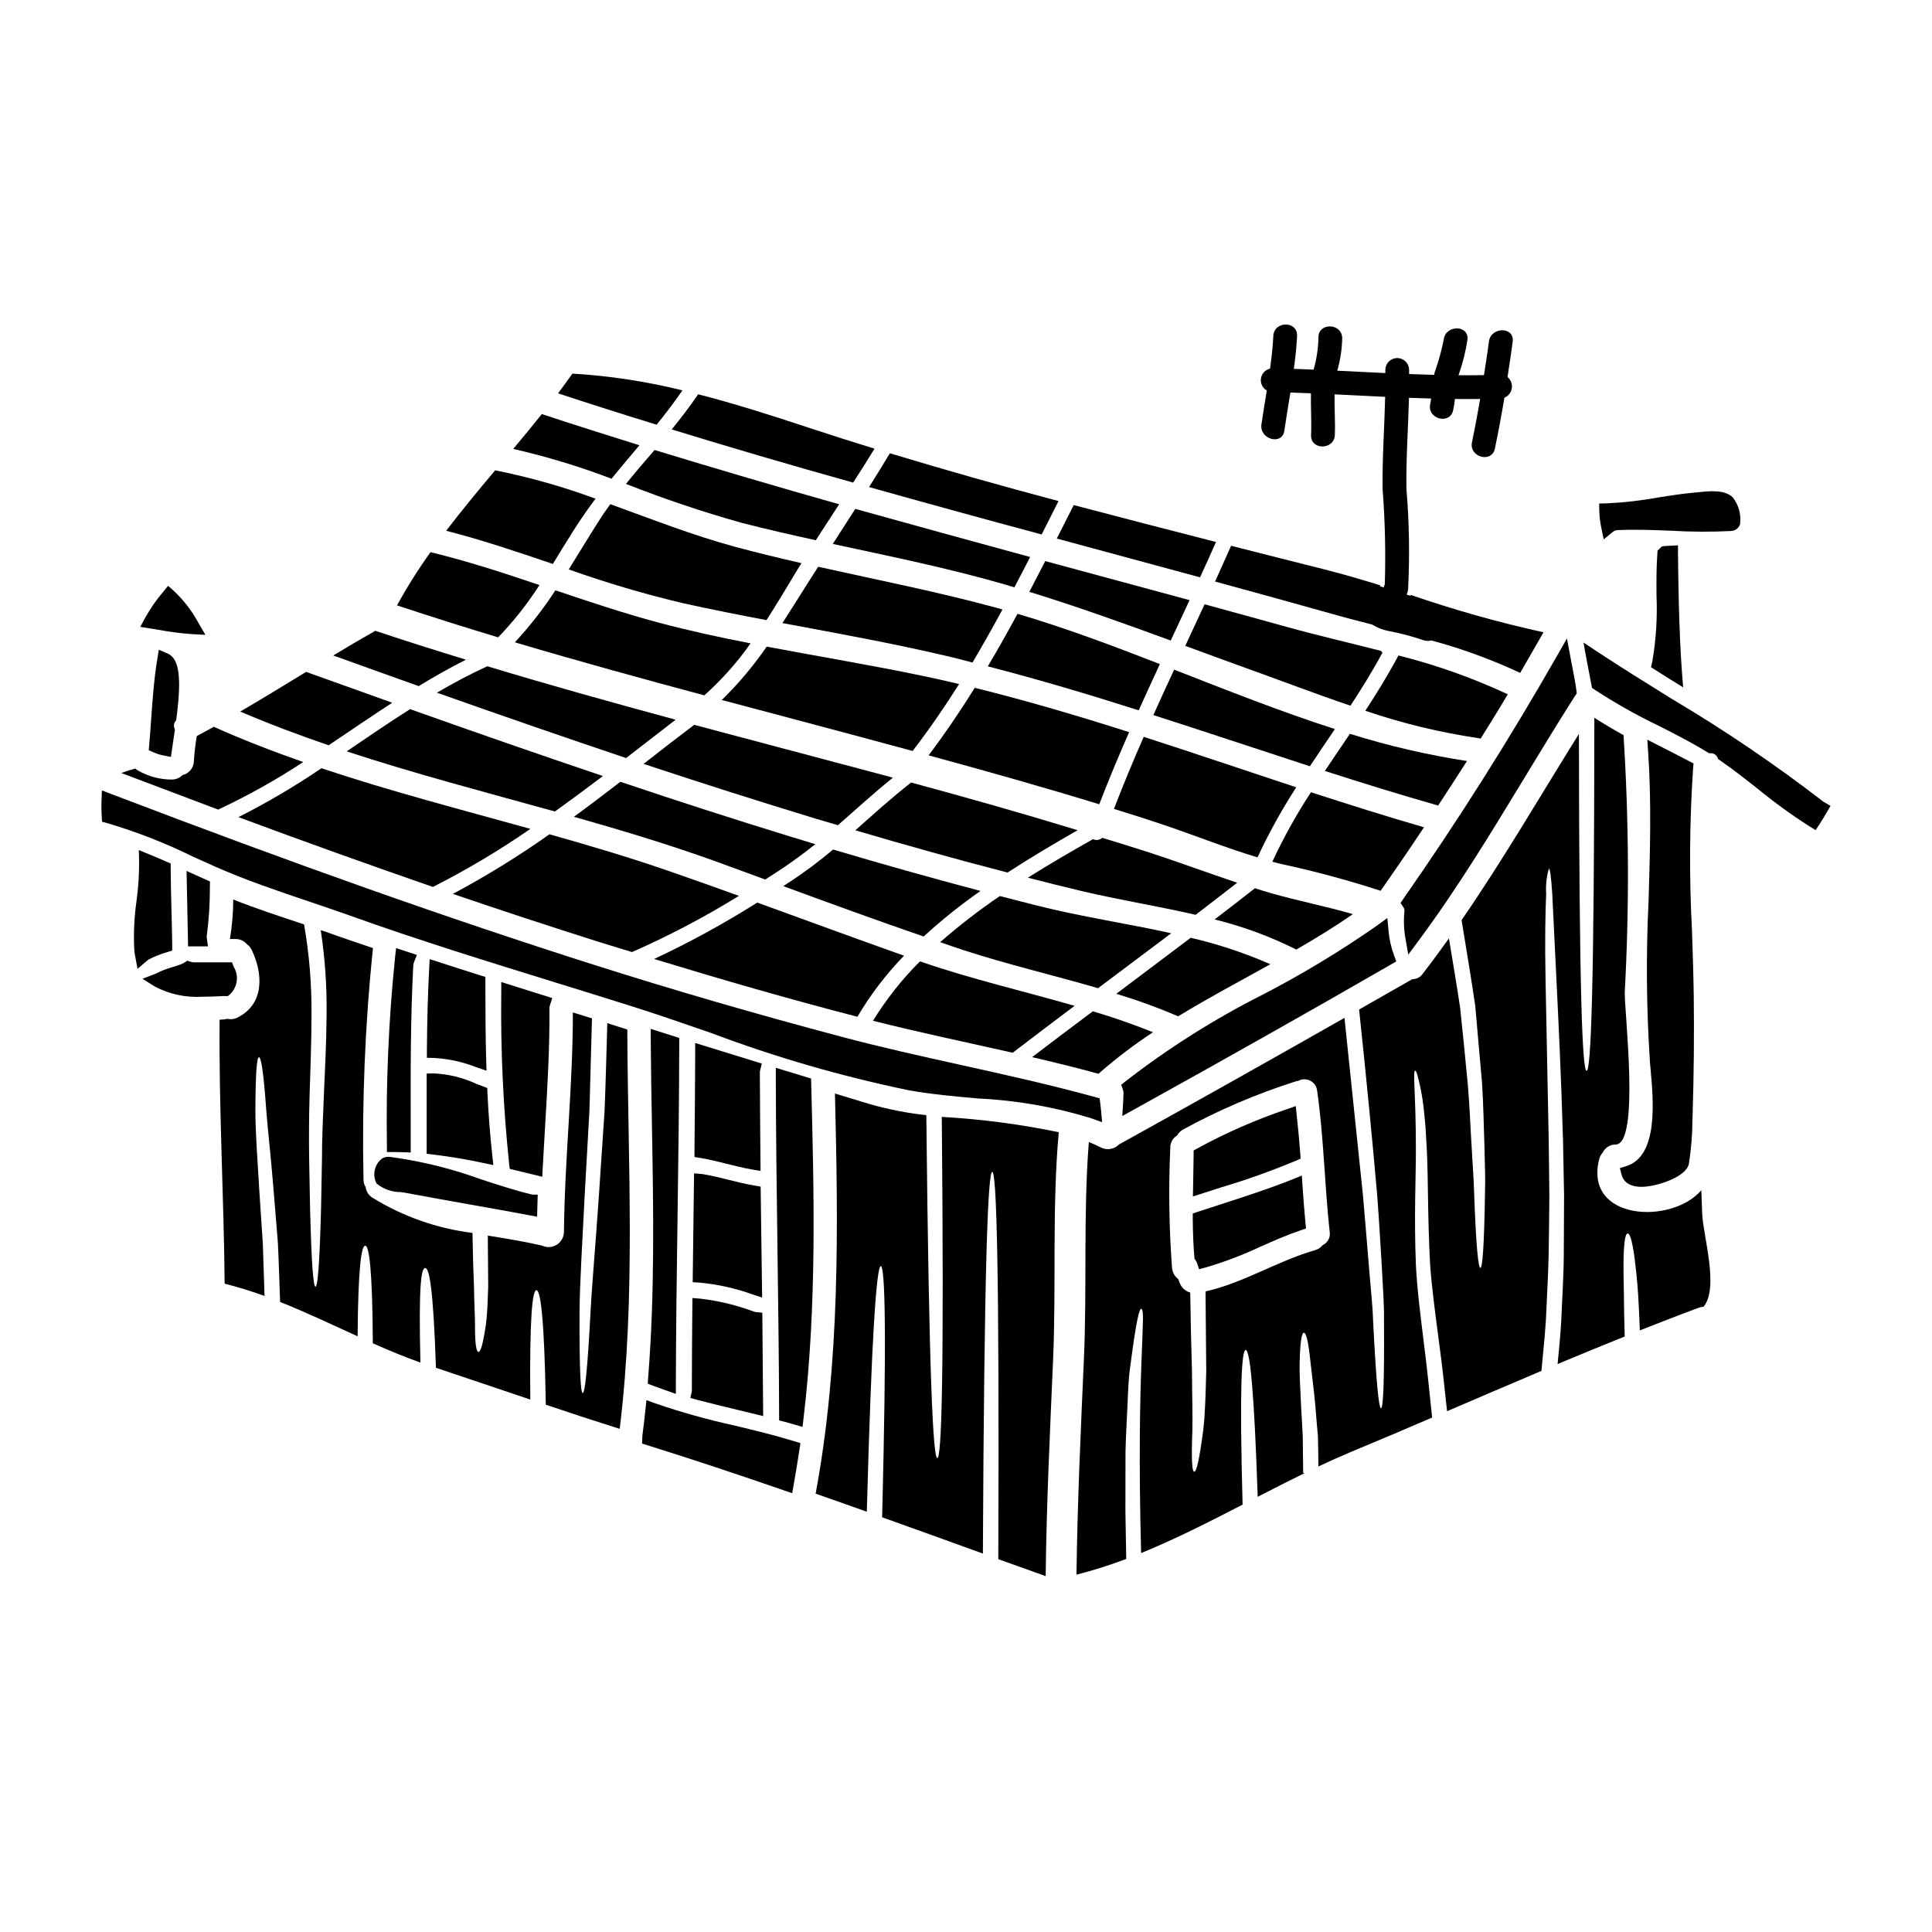 <?xml version="1.0" encoding="UTF-8"?>
<!-- Uploaded to: ICON Repo, www.svgrepo.com, Generator: ICON Repo Mixer Tools -->
<svg fill="#000000" width="800px" height="800px" version="1.1" viewBox="144 144 512 512" xmlns="http://www.w3.org/2000/svg">
 <g>
  <path d="m280.45 314.22c16.672 4.957 33.426 9.562 50.203 14.055 4.598-4.113 8.711-8.734 12.258-13.777-8.145-1.574-16.262-3.348-24.297-5.477-9.262-2.481-18.363-5.531-27.43-8.582v0.004c-3.176 4.891-6.769 9.5-10.734 13.777z"/>
  <path d="m302.54 282.31c-2.668 4.168-5.203 8.414-7.816 12.594 9.98 3.551 20.145 6.551 30.453 8.992 7.297 1.605 14.598 3.051 21.949 4.441 2.863-4.441 5.586-9.016 8.266-13.484 0.328-0.543 0.68-1.059 1.008-1.605-5.828-1.336-11.688-2.754-17.461-4.301-11.277-3.051-22.199-7.356-33.203-11.332-1.098 1.488-2.172 3.043-3.195 4.695z"/>
  <path d="m235.87 343.12c18.168 5.969 36.742 10.816 55.184 15.938 4.277-3.078 8.516-6.211 12.723-9.398-17.105-5.773-34.137-11.684-51.098-17.73-5.676 3.59-11.227 7.402-16.809 11.191z"/>
  <path d="m259.8 327.57c16.668 5.91 33.375 11.684 50.117 17.32 4.359-3.379 8.746-6.781 13.129-10.16-16.695-4.523-33.371-9.156-49.902-14.168-4.574 2.094-9.012 4.461-13.344 7.008z"/>
  <path d="m416.78 300.84c12.637 3.894 25.059 8.359 37.48 12.91 1.66-3.566 3.324-7.133 4.988-10.707-12.75-3.461-25.5-6.91-38.246-10.348-1.387 2.723-2.805 5.418-4.223 8.145z"/>
  <path d="m447.1 339.27c-2.777 6.297-5.41 12.664-7.898 19.098 3.785 1.18 7.602 2.363 11.359 3.621 8.879 2.918 17.711 6.512 26.695 9.234h-0.004c2.984-6.426 6.418-12.633 10.27-18.578-13.484-4.441-26.906-9.012-40.422-13.375z"/>
  <path d="m364.7 288.15c15.254 3.293 30.535 6.398 45.488 10.707 0.875 0.242 1.742 0.543 2.641 0.789 1.391-2.668 2.805-5.336 4.168-8.035-15.445-4.199-30.887-8.449-46.332-12.75-1.988 3.106-3.977 6.184-5.965 9.289z"/>
  <path d="m309.89 272.24c10.078 3.977 20.352 7.43 30.781 10.352 6.484 1.66 12.988 3.148 19.531 4.578 2.043-3.188 4.113-6.348 6.184-9.531-16.371-4.633-32.68-9.426-48.922-14.383-2.559 2.969-5.121 5.934-7.574 8.984z"/>
  <path d="m449.55 417.56c-5.176-2.098-10.512-3.938-15.934-5.559-5.394 4.031-10.762 8.078-16.098 12.148 5.902 1.391 11.766 2.805 17.594 4.414v-0.004c4.547-4 9.371-7.676 14.438-11z"/>
  <path d="m484.91 310.11c-7.219-2.016-14.465-3.981-21.684-5.969-1.715 3.676-3.406 7.356-5.117 11.02 5.531 2.043 11.07 4.07 16.613 6.074 8.801 3.148 17.898 6.648 27.16 9.781 2.996-4.578 5.902-9.234 8.496-14.082-0.16-0.137-0.328-0.301-0.492-0.465-8.473-2.168-16.973-4.129-24.977-6.359z"/>
  <path d="m491.42 353.95c-3.852 5.883-7.273 12.039-10.234 18.414 0.652 0.16 1.277 0.355 1.934 0.516 9.039 1.926 17.973 4.328 26.762 7.191 3.898-5.582 7.738-11.168 11.496-16.836-10.051-2.898-20.02-6.059-29.957-9.285z"/>
  <path d="m536.39 339.74c2.426-3.898 4.848-7.789 7.191-11.742-9.312-4.344-19.016-7.789-28.984-10.293-2.668 5.039-5.668 9.887-8.773 14.652v0.004c9.773 3.332 19.832 5.766 30.051 7.269 0.172 0.02 0.348 0.055 0.516 0.109z"/>
  <path d="m502.53 386.26c-7.109-2.07-14.383-3.488-21.602-5.531-1.445-0.395-2.887-0.898-4.356-1.336-3.543 2.777-7.102 5.535-10.68 8.266v0.004c7.492 1.844 14.754 4.523 21.648 7.981 5.129-2.957 10.141-6.031 14.988-9.383z"/>
  <path d="m311.48 396.31c9.781-4.301 19.25-9.281 28.34-14.898-5.902-2.125-11.809-4.246-17.758-6.297-10.68-3.731-21.547-6.945-32.441-10.023v-0.004c-8.195 5.797-16.75 11.074-25.609 15.801 12.914 4.41 25.863 8.668 38.844 12.773 2.879 0.879 5.738 1.75 8.625 2.648z"/>
  <path d="m383.58 397.27c-12.988-4.606-25.93-9.371-38.895-14.082-8.793 5.551-17.926 10.547-27.34 14.953 17.867 5.449 35.789 10.629 53.875 15.312 3.465-5.863 7.613-11.297 12.359-16.184z"/>
  <path d="m428.77 410.56c-13.594-3.938-27.551-7.137-40.668-11.688h0.004c-0.098-0.043-0.199-0.078-0.301-0.105-4.75 4.742-8.93 10.027-12.449 15.746 12.285 3.106 24.68 5.695 37.02 8.473 5.445-4.168 10.91-8.312 16.395-12.426z"/>
  <path d="m207.18 360.55c17.105 6.352 34.285 12.516 51.535 18.5 8.957-4.539 17.59-9.68 25.848-15.391-18.5-5.148-37.152-9.969-55.375-16.07-7.051 4.789-14.398 9.117-22.008 12.961z"/>
  <path d="m497.76 337.21c-14.328-4.606-28.465-10.234-42.598-15.742-1.855 4.004-3.707 8.004-5.512 12.035 13.836 4.441 27.648 9.055 41.48 13.566 2.188-3.297 4.422-6.566 6.629-9.859z"/>
  <path d="m525.11 357.49c2.562-3.938 5.148-7.844 7.656-11.809-10.512-1.621-20.883-4.035-31.027-7.215-2.203 3.293-4.441 6.566-6.644 9.84 9.887 3.188 19.828 6.266 29.855 9.125l-0.004-0.004c0.047 0.039 0.105 0.062 0.164 0.062z"/>
  <path d="m370.67 364.04c13.383 3.938 26.828 7.711 40.34 11.195 6.156-4.004 12.418-7.707 18.574-11.223-14.625-4.469-29.363-8.637-44.125-12.637-5.203 4.055-9.973 8.391-14.789 12.664z"/>
  <path d="m460.85 386.43c3.703-2.805 7.352-5.668 11.02-8.5-7.844-2.613-15.609-5.512-23.453-8.062-4.086-1.309-8.199-2.586-12.312-3.84h0.004c-0.668 0.609-1.641 0.75-2.453 0.355-5.691 3.215-11.52 6.594-17.266 10.215 4.82 1.227 9.645 2.453 14.492 3.598 9.758 2.285 19.973 3.945 29.969 6.234z"/>
  <path d="m441.42 439.75 3.148-1.738c24.93-13.809 47.184-26.371 68.023-38.395l1.441-0.836-0.582-1.574-0.004-0.004c-0.77-2.078-1.266-4.254-1.465-6.461l-0.32-3.461-2.801 2.051c-9.664 6.738-19.758 12.836-30.219 18.25-12.859 6.492-25.062 14.207-36.445 23.035l-1.062 0.867 0.453 1.289c0.098 0.273 0.152 0.559 0.16 0.848-0.023 0.852-0.051 1.676-0.105 2.527z"/>
  <path d="m568.34 283.76 0.656 3.172 2.512-2.051h0.004c0.355-0.258 0.785-0.395 1.227-0.395 4.672-0.219 9.484-0.023 14.133 0.164 5.297 0.312 10.605 0.336 15.902 0.074 1.059-0.062 1.977-0.746 2.344-1.738 0.367-2.531-0.309-5.106-1.875-7.133-2.094-2.125-6.098-1.719-8.758-1.449l-0.82 0.078c-3.492 0.285-6.957 0.84-10.32 1.371h0.004c-4.492 0.82-9.031 1.332-13.59 1.535l-1.969 0.047 0.039 1.969h0.004c0.027 1.465 0.199 2.922 0.508 4.356z"/>
  <path d="m581.54 320.82 2.231 1.414c0.988 0.625 1.969 1.258 2.984 1.879l3.293 2.039-0.301-3.859c-0.883-11.504-1.035-28.43-1.059-31.707v-2.07l-2.07 0.121c-0.422 0.023-0.875 0.051-1.27 0.051l-0.926 0.117-1.145 1.125-0.059 0.789c-0.277 3.742-0.25 7.512-0.227 11.152v-0.004c0.25 5.777-0.113 11.566-1.082 17.266z"/>
  <path d="m515.16 383.29 0.734 1.117c0.211 0.273 0.32 0.609 0.312 0.953-0.258 2.379-0.184 4.777 0.211 7.133l0.789 4.484 2.715-3.656c10.234-13.777 19.246-28.645 27.973-43.02 4.328-7.109 8.773-14.457 13.266-21.5l0.699-1.059-0.086-0.664c-0.25-2.043-0.652-4.059-1.051-6.07l-1.469-7.805-2.668 4.668c-12.594 22.09-26.297 43.73-40.68 64.324z"/>
  <path d="m360.83 294.2c-2.016 3.148-4.031 6.297-5.992 9.445-1.145 1.824-2.312 3.648-3.488 5.477 14.562 2.723 29.09 5.336 43.473 8.715 2.312 0.52 4.602 1.145 6.891 1.742 2.754-4.629 5.391-9.344 7.953-14.055-0.395-0.133-0.82-0.242-1.227-0.355-15.711-4.293-31.699-7.426-47.609-10.969z"/>
  <path d="m314.55 346.44c15.195 5.039 30.449 9.891 45.762 14.562 1.906 0.57 3.84 1.117 5.746 1.688 4.82-4.223 9.531-8.555 14.562-12.594-0.352-0.109-0.703-0.215-1.059-0.301-17.188-4.606-34.406-9.102-51.59-13.703-4.516 3.398-8.953 6.859-13.422 10.348z"/>
  <path d="m403.84 380.11c-13.074-3.461-26.098-7.121-39.062-10.977-3.461 2.93-7.09 5.66-10.867 8.172-0.789 0.52-1.574 1.008-2.344 1.527 12.363 4.547 24.73 9.055 37.207 13.348l0.004-0.004c4.75-4.348 9.781-8.379 15.062-12.066z"/>
  <path d="m296.09 360.46c12.527 3.543 25.004 7.301 37.234 11.688 4.496 1.637 8.988 3.269 13.48 4.934 1.691-1.09 3.383-2.18 5.043-3.293 2.859-1.938 5.582-3.981 8.227-6.078-2.18-0.652-4.328-1.309-6.488-1.969-15.141-4.656-30.203-9.508-45.184-14.562-4.086 3.156-8.172 6.258-12.312 9.281z"/>
  <path d="m435 405.88c6.481-4.848 12.945-9.703 19.395-14.562-11.902-2.613-24.137-4.441-35.426-7.297-3.32-0.82-6.644-1.715-9.992-2.562-5.523 3.746-10.809 7.828-15.828 12.227 2.043 0.707 4.086 1.418 6.156 2.098 11.645 3.805 23.816 6.637 35.695 10.098z"/>
  <path d="m335.28 329.5c15.473 4.141 30.973 8.199 46.414 12.395 1.391 0.355 2.777 0.734 4.168 1.117 4.383-5.723 8.469-11.633 12.312-17.734-3.32-0.789-6.644-1.551-9.996-2.231-13.59-2.832-27.348-5.094-40.992-7.684h-0.004c-3.496 5.086-7.484 9.824-11.902 14.137z"/>
  <path d="m451.38 319.99c-12.531-4.875-25.062-9.59-37.727-13.32-2.535 4.684-5.148 9.34-7.871 13.918 13.457 3.488 26.766 7.434 39.984 11.66 1.855-4.113 3.727-8.199 5.613-12.258z"/>
  <path d="m480.66 399.53c-6.805-2.984-13.871-5.328-21.109-7.008-6.559 4.957-13.133 9.906-19.723 14.844 5.574 1.68 11.047 3.672 16.395 5.965 7.984-4.867 16.238-9.25 24.438-13.801z"/>
  <path d="m402.32 326.28c-3.812 6.133-7.871 12.094-12.23 17.898 15.117 4.113 30.234 8.363 45.219 12.965 2.477-6.426 5.148-12.801 7.922-19.121-13.535-4.305-27.125-8.336-40.91-11.742z"/>
  <path d="m327.57 483.79 1.859 0.121c4.754 0.445 9.43 1.484 13.926 3.094l2.617 0.863-0.395-29.414-1.625-0.27c-2.219-0.363-4.469-0.922-6.641-1.465-2.309-0.578-4.695-1.18-7.129-1.574l-2.25-0.195z"/>
  <path d="m201.16 373.73c8.059 3.543 16.512 6.406 24.688 9.168 3.641 1.227 7.277 2.457 10.883 3.742 18.047 6.473 36.66 12.23 54.66 17.793 6.473 2.004 12.938 4 19.395 6.039 7.156 2.25 14.562 4.816 21.711 7.297h-0.004c17.047 6.418 34.57 11.496 52.406 15.176 6.039 1.07 12.234 1.621 18.227 2.156l0.004 0.004c10.195 0.473 20.289 2.234 30.043 5.25l2.887 1.035-0.262-3.055c-0.055-0.652-0.137-1.309-0.223-1.969l-0.168-1.301-1.258-0.348c-11.668-3.211-23.672-5.871-35.281-8.441-10.488-2.32-21.336-4.723-31.883-7.527-22.621-6.004-44.723-12.43-65.688-19.094-38.508-12.258-79.098-26.625-127.73-45.203l-2.559-0.977-0.113 2.754v0.004c-0.051 1.375-0.031 2.75 0.059 4.125l0.086 1.414 1.371 0.367v-0.004c7.824 2.316 15.438 5.293 22.754 8.902 1.984 0.883 3.981 1.797 5.996 2.691z"/>
  <path d="m345.89 425.85-1.797-0.551c-4.441-1.363-8.879-2.731-13.312-4.109l-2.547-0.789v2.668c-0.027 8.59-0.109 17.152-0.188 25.863v1.691l1.672 0.273c2.289 0.367 4.621 0.953 6.875 1.523 2.254 0.57 4.402 1.105 6.633 1.496l2.332 0.395-0.023-2.363c-0.078-7.926-0.133-15.828-0.164-23.707h-0.004c0-0.191 0.027-0.383 0.078-0.566z"/>
  <path d="m290.34 408.5-13.5-4.254v2.688c-0.195 15.184 0.504 30.371 2.086 45.473l0.156 1.352 8.625 2.098 0.121-2.363c0.184-3.519 0.395-7.039 0.602-10.555 0.617-10.379 1.262-21.109 1.18-31.723v-0.09l0.004-0.004c0.004-0.25 0.047-0.496 0.133-0.73z"/>
  <path d="m327.48 490.1c-0.078 7.527-0.125 15.051-0.133 22.574l-0.395 1.812 1.777 0.473c3.543 0.945 7.086 1.793 10.629 2.644l6.891 1.672-0.02-2.527c-0.055-7.715-0.121-15.418-0.191-23.105l-0.02-1.762-1.75-0.172v-0.004c-0.152-0.023-0.301-0.059-0.445-0.102-4.586-1.719-9.359-2.875-14.223-3.445l-2.102-0.168z"/>
  <path d="m257.07 430.41c-0.016 3.906-0.016 7.812 0 11.727v7.625l1.73 0.207c4.356 0.523 8.703 1.25 13.281 2.231l2.664 0.566-0.297-2.703c-0.566-5.184-0.984-10.562-1.273-16.445l-0.059-1.289-2.93-1.117c-3.519-1.633-7.328-2.566-11.203-2.754l-1.91 0.051z"/>
  <path d="m244.11 452.21c-1.098 1.613-1.223 3.699-0.324 5.43 1.82 1.488 4.106 2.297 6.457 2.281 0.395 0.055 0.738 0.102 0.992 0.148 5.738 1.078 11.488 2.102 17.238 3.125 5.574 0.992 11.152 1.969 16.727 3.031l1.137 0.211 0.16-5.84h-1.008 0.004c-0.242 0.004-0.484-0.027-0.719-0.082-4.422-1.074-8.961-2.559-13.348-3.996-7.047-2.57-14.328-4.441-21.742-5.586-0.492-0.059-0.918-0.125-1.289-0.188-1.695-0.273-2.926-0.469-4.285 1.465z"/>
  <path d="m271.23 402.47c-2.481-0.789-4.938-1.574-7.391-2.363l-5.969-1.93-0.137 2.555c-0.344 6.523-0.539 13.602-0.602 21.648v1.945l1.945 0.039v0.004c3.828 0.227 7.594 1.055 11.16 2.457l2.691 0.93-0.082-2.848c-0.176-6.473-0.215-12.902-0.215-20.566v-1.449z"/>
  <path d="m315.66 510.7 1.383 0.523c0.875 0.336 1.734 0.637 2.606 0.945l3.461 1.227v-2.777c0.039-14.77 0.238-29.52 0.449-44.281 0.207-15.016 0.422-30.543 0.449-45.828v-1.445l-7.555-2.398v2.707c0.051 7.555 0.18 15.105 0.312 22.66 0.395 22.062 0.789 44.871-1.008 67.191z"/>
  <path d="m627.22 356.46c-12.824-9.891-26.242-18.992-40.176-27.25-6.449-4.004-13.121-8.141-19.559-12.387l-3.848-2.539 0.828 4.535c0.207 1.125 0.43 2.242 0.645 3.363 0.215 1.117 0.438 2.203 0.633 3.312l0.148 0.789 0.672 0.465v-0.004c5.41 3.547 11.047 6.734 16.879 9.535 4.328 2.195 8.816 4.473 13.008 7.051l0.426 0.266 0.496 0.023v-0.004c0.734-0.008 1.41 0.395 1.758 1.039l0.219 0.527 0.477 0.328c3.406 2.34 6.723 4.957 9.926 7.477l0.004 0.004c4.387 3.602 8.988 6.941 13.773 10l1.633 1.004 1.047-1.609c0.668-1.039 1.312-2.07 1.926-3.148l0.973-1.676z"/>
  <path d="m594.87 459.43c-7.898 9.18-31.16 8.066-27.074-8.227h-0.004c0.172-0.645 0.488-1.242 0.926-1.746 0.645-1.32 1.988-2.156 3.461-2.148 6.484-0.164 2.262-35.383 2.398-40.367 1.227-22.695 1.117-45.441-0.328-68.125-2.613-1.445-5.203-2.973-7.734-4.606-0.027 72.973-0.926 93.566-2.043 93.566s-1.969-19.773-2.043-89.289c-10.297 16.504-20.074 33.34-31.094 49.355 1.336 8.227 2.613 15.801 3.621 22.746 0.652 7.519 1.254 14.273 1.797 20.371 0.395 6.102 0.438 11.523 0.625 16.348 0.109 4.816 0.301 9.012 0.164 12.637-0.219 14.543-0.68 20.047-1.227 20.047s-1.141-5.512-1.66-19.969c-0.082-3.621-0.438-7.789-0.68-12.594-0.328-4.766-0.465-10.188-1.008-16.203-0.543-6.019-1.25-12.723-2.016-20.156-0.848-5.695-1.883-11.809-2.969-18.391-2.262 3.148-4.551 6.297-6.945 9.371v0.004c-0.625 0.914-1.668 1.457-2.777 1.441-4.684 2.695-9.398 5.336-14.082 8.035 2.043 19.34 3.598 35.52 4.766 48.895 0.547 7.059 0.875 13.348 1.227 18.895 0.273 5.586 0.68 10.43 0.598 14.652 0.109 16.836-0.215 23.223-0.789 23.223-0.57 0-1.25-6.398-2.098-23.125-0.105-4.168-0.68-8.988-1.113-14.52s-0.98-11.809-1.574-18.793c-1.363-12.91-2.969-28.492-4.898-47.012-19.781 11.25-39.617 22.391-59.516 33.422-0.055 0.027-0.137 0.055-0.191 0.082l-0.004-0.004c-1.246 1.332-3.227 1.676-4.848 0.844-1.035-0.543-2.121-1.008-3.184-1.445-1.5 19.043-0.465 38.492-1.312 57.582-0.844 19.012-1.715 38.027-1.969 57.07v0.004c4.473-1.141 8.875-2.531 13.188-4.168-0.082-4.496-0.137-8.742-0.219-12.719 0.027-5.801 0.027-11.059 0.027-15.773 0.109-4.723 0.395-8.934 0.547-12.668 0.152-3.731 0.273-7.004 0.707-9.809 1.441-11.195 2.344-15.391 2.914-15.309 1.527 0.215-1.363 15.352-0.027 64.719 9.098-3.703 18.031-8.266 26.887-12.832-0.848-31.156-0.246-40.965 0.816-40.992s2.207 9.371 3.188 38.922c4.168-2.148 8.305-4.273 12.445-6.297l-0.395-0.027c-0.055-3.488-0.082-6.691-0.109-9.617-0.137-2.941-0.301-5.613-0.438-8.012-0.215-4.816-0.461-8.605-0.395-11.492 0.137-5.828 0.574-8.035 1.145-8.035 0.57 0 1.18 2.203 1.742 7.871 0.301 2.828 0.82 6.562 1.277 11.355 0.191 2.426 0.395 5.117 0.68 8.121 0.082 2.449 0.109 5.199 0.137 8.09 2.754-1.309 5.512-2.535 8.266-3.703 7.301-3.023 14.602-6.129 21.875-9.262-0.707-6.754-1.34-13.047-2.098-18.988-0.957-7.816-1.883-14.898-2.207-21.406-0.516-12.938 0-22.934 0-30.508 0-15.168-0.898-20.891-0.188-21.027 0.301 0 0.734 1.391 1.418 4.684l0.004 0.008c0.445 2.152 0.766 4.324 0.953 6.512 0.328 2.695 0.516 5.938 0.707 9.777 0.395 7.656 0.188 17.68 0.871 30.348 0.438 6.297 1.418 13.348 2.426 21.137 0.762 5.477 1.391 11.438 2.07 17.785 8.336-3.57 16.668-7.164 25.004-10.68 0.438-4.578 0.898-9.055 1.18-13.348 0.246-6.074 0.629-11.809 0.734-17.352 0.105-5.543 0.137-10.762 0.191-15.773-0.055-4.984-0.109-9.727-0.164-14.223-0.355-18.031-0.625-32.059-0.844-42.789-0.215-10.73-0.055-18.141 0.16-22.879l0.004 0.008c-0.152-2.277 0.086-4.562 0.711-6.758 0.301 0 0.598 2.016 0.902 6.758 0.215 4.723 0.598 12.09 1.113 22.797 0.516 10.707 1.227 24.734 1.742 42.793 0.082 4.523 0.191 9.262 0.273 14.301-0.027 5.012-0.051 10.324-0.078 15.879-0.027 5.555-0.438 11.387-0.68 17.488-0.219 3.652-0.574 7.438-0.957 11.277 5.91-2.477 11.84-4.91 17.785-7.297-0.133-4.168-0.188-8.094-0.215-11.145-0.082-3.938-0.137-7.269-0.082-9.617 0.109-4.723 0.52-6.512 1.09-6.539 0.57-0.027 1.18 1.855 1.828 6.512 0.301 2.363 0.652 5.512 0.926 9.445 0.164 2.695 0.328 6.129 0.465 9.723 5.203-2.043 10.43-4.086 15.66-6.019h-0.004c0.391-0.141 0.805-0.223 1.223-0.246 4.168-4.988-0.105-18.738-0.355-24.598-0.066-2.086-0.148-4.184-0.23-6.273zm-100.37 14.562c-0.527 0.648-1.242 1.113-2.043 1.332-9.965 2.859-18.895 8.66-28.98 10.922 0.082 7.297 0.137 15.168 0.191 21.055-0.191 6.863-0.305 11.547-0.789 15.633-1.062 8.148-1.828 11.172-2.398 11.086-0.57-0.082-0.789-2.863-0.492-10.922 0.109-4.031-0.078-8.988-0.105-15.773-0.191-5.773-0.355-13.562-0.465-20.781l0.004 0.004c-1.34-0.391-2.406-1.406-2.859-2.723-0.137-0.301-0.219-0.598-0.332-0.875-0.938-0.703-1.531-1.77-1.633-2.938-0.793-10.578-0.945-21.195-0.461-31.789-0.047-1.359 0.652-2.633 1.824-3.32 0.359-0.672 0.906-1.219 1.574-1.578 9.434-5.152 19.34-9.395 29.578-12.664 0.301-0.105 0.609-0.18 0.926-0.215 0.996-0.551 2.199-0.566 3.207-0.039 1.012 0.523 1.688 1.52 1.809 2.652 1.77 12.422 1.969 24.949 3.32 37.391 0.258 1.461-0.508 2.906-1.855 3.519z"/>
  <path d="m575.06 453-1.777 0.566 0.473 1.805c0.316 1.18 1.41 3.148 5.231 3.148h0.414c3.809-0.137 11.512-2.617 12.176-6.113l-0.004 0.004c0.602-3.816 0.918-7.672 0.938-11.531l0.047-1.402c0.332-10.629 0.43-21.254 0.301-31.547-0.078-5.738-0.27-11.527-0.465-17.32-0.762-14.32-0.664-28.676 0.293-42.988l0.113-1.309-1.18-0.605c-2.137-1.129-4.281-2.219-6.438-3.316l-4.625-2.363 0.234 3.465c0.883 13.02 0.488 26.312 0.102 39.168-0.699 14.262-0.578 28.551 0.359 42.801l0.137 1.574c0.809 8.676 2.129 23.254-6.328 25.965z"/>
  <path d="m489.18 458.25-0.18-2.715-2.519 1.02c-5.902 2.363-12.051 4.359-18.016 6.297-2.344 0.75-4.68 1.504-7.016 2.281l-1.355 0.453v1.43c0.031 3.809 0.16 7 0.418 10.035l0.043 0.508 0.285 0.422v0.004c0.141 0.191 0.254 0.402 0.344 0.625l0.586 1.742 1.777-0.473h0.004c4.969-1.453 9.812-3.297 14.496-5.508 3.445-1.523 7.004-3.098 10.582-4.305l1.48-0.5-0.156-1.574c-0.316-3.266-0.555-6.512-0.773-9.742z"/>
  <path d="m253.7 399.01 0.789-1.945-5.512-1.805-0.281 2.406 0.004-0.004c-1.695 16.5-2.422 33.086-2.168 49.668v1.969h1.969c0.762 0 1.523 0.027 2.305 0.051l2.035 0.066v-6.902c-0.031-14.031-0.066-28.539 0.68-42.664 0.023-0.285 0.086-0.57 0.18-0.84z"/>
  <path d="m358.95 429.82-2.875-0.875c-1.297-0.395-2.606-0.789-3.914-1.18l-2.562-0.789v2.684c0.027 15.184 0.238 30.609 0.441 45.535 0.191 14.562 0.395 29.125 0.434 43.691v1.535l1.488 0.371c0.566 0.141 1.121 0.309 1.672 0.473l3.043 0.887 0.273-2.301c3.543-29.809 2.781-59.691 2.031-88.59z"/>
  <path d="m338.6 521.77c-7.082-1.547-14.066-3.504-20.922-5.852l-2.363-0.867-0.266 2.512c-0.238 2.305-0.508 4.641-0.824 6.977l-0.059 2.031 1.383 0.43c10.977 3.426 22.492 7.227 36.211 11.965l2.18 0.754 0.395-2.273c0.551-3.117 1.07-6.215 1.535-9.336l0.254-1.676-1.629-0.488c-5.269-1.629-10.68-2.922-15.895-4.176z"/>
  <path d="m392.4 530.41c-1.117 0-2.203-21.441-2.914-90.871-5.074-0.562-10.098-1.547-15.012-2.941-3.078-0.926-6.129-1.883-9.207-2.805 0.875 35.426 1.391 71.066-5.117 106.04 4.551 1.574 9.055 3.188 13.566 4.793 0.652-23.777 1.277-39.715 1.879-49.684 0.652-10.84 1.277-15.418 1.828-15.418 0.547 0 0.98 4.578 1.062 15.473 0.109 10.27-0.109 26.504-0.707 51.102 8.906 3.184 17.805 6.387 26.695 9.617 0.355-77.277 1.363-101.16 2.481-101.16 1.117 0 1.906 24.191 1.605 102.64 4.168 1.5 8.352 3 12.555 4.496 0.215-19.148 1.145-38.297 1.969-57.445 0.848-19.969-0.301-40.34 1.5-60.199h-0.004c-10.219-2.117-20.578-3.473-30.996-4.059 0.641 69.066-0.066 90.395-1.184 90.422z"/>
  <path d="m487.41 451.61 1.27-0.559-0.098-1.391c-0.25-3.371-0.578-6.715-0.934-10.055l-0.266-2.477-2.363 0.828 0.004-0.004c-8.184 2.769-16.117 6.242-23.703 10.379l-0.996 0.555v1.141c-0.031 2.754-0.082 5.512-0.137 8.293l-0.055 2.754 7.516-2.414v0.004c6.707-2 13.305-4.356 19.762-7.055z"/>
  <path d="m324.85 247.45c-9.562-2.367-19.324-3.856-29.156-4.438-1.254 1.77-2.508 3.516-3.812 5.231 8.691 2.859 17.398 5.625 26.125 8.305 2.379-2.941 4.691-5.938 6.844-9.098z"/>
  <path d="m313.46 262c-8.637-2.695-17.27-5.418-25.875-8.266-2.481 3.106-5.016 6.184-7.574 9.234 8.855 2.019 17.559 4.66 26.043 7.902 2.449-3.012 4.926-5.926 7.406-8.871z"/>
  <path d="m301.4 276.73c0.137-0.188 0.301-0.395 0.438-0.57-8.664-3.195-17.559-5.707-26.613-7.519-4.441 5.285-8.824 10.566-12.988 16.016 9.562 2.453 18.93 5.613 28.273 8.797 3.453-5.637 6.832-11.328 10.891-16.723z"/>
  <path d="m286.96 299.04c-9.531-3.215-19.094-6.344-28.871-8.715-3.238 4.523-6.203 9.234-8.879 14.109 8.906 2.945 17.84 5.769 26.801 8.473 4.106-4.242 7.773-8.887 10.949-13.867z"/>
  <path d="m495.12 294.93c-8.309-2.07-16.59-4.195-24.871-6.297-1.387 3.148-2.805 6.309-4.246 9.477 10.297 2.809 20.574 5.648 30.836 8.527 3.543 1.016 7.18 1.945 10.816 2.887l-0.004-0.004c1.32 0.84 2.789 1.418 4.328 1.699 3.148 0.594 6.246 1.414 9.273 2.449 0.668 0.219 1.391 0.238 2.066 0.051 8.086 2.18 15.965 5.059 23.547 8.605 2.07-3.57 4.133-7.16 6.184-10.762-11.922-2.621-23.684-5.93-35.219-9.914v0.25l-1.062-0.332v0.004c0.203-0.422 0.336-0.871 0.391-1.34 0.453-8.902 0.305-17.828-0.441-26.711-0.121-8.043 0.473-16.062 0.676-24.098 1.969 0.074 3.938 0.133 5.875 0.188-0.07 0.484-0.133 0.973-0.242 1.453-0.898 3.938 5.176 5.629 6.074 1.672v0.004c0.211-0.992 0.371-1.996 0.469-3.004 2.234 0.023 4.465 0.023 6.691 0-0.668 3.828-1.375 7.656-2.172 11.469-0.828 3.938 5.242 5.644 6.074 1.672 0.938-4.481 1.766-8.969 2.523-13.477 1.047-0.434 1.789-1.383 1.961-2.504 0.168-1.121-0.262-2.25-1.137-2.977 0.473-3.129 0.973-6.254 1.367-9.398 0.504-4.012-5.797-3.977-6.297 0-0.375 2.977-0.855 5.934-1.312 8.895-2.242 0.035-4.488 0.047-6.731 0.027 0-0.051 0-0.102 0.035-0.148 1.059-3.008 1.836-6.109 2.324-9.262 0.43-4.027-5.867-3.996-6.297 0-0.594 2.957-1.402 5.867-2.418 8.707-0.051 0.195-0.07 0.395-0.113 0.598-2.211-0.059-4.426-0.129-6.641-0.207v-1.09c0-1.738-1.41-3.148-3.148-3.148s-3.148 1.41-3.148 3.148v0.824c-4.25-0.195-8.496-0.418-12.746-0.625v-0.004c0.82-2.828 1.262-5.754 1.316-8.699-0.176-4.039-6.477-4.059-6.297 0h-0.004c-0.062 2.852-0.496 5.68-1.285 8.418-1.742-0.074-3.484-0.141-5.231-0.203 0.395-2.91 0.715-5.812 0.855-8.715 0.188-4.055-6.113-4.043-6.297 0-0.133 2.875-0.473 5.758-0.871 8.66v-0.004c-1.262 0.293-2.215 1.328-2.406 2.606-0.188 1.281 0.426 2.547 1.547 3.191-0.484 3.004-0.988 6.004-1.418 8.973-0.574 3.965 5.492 5.676 6.07 1.676 0.484-3.348 1.059-6.727 1.602-10.109 1.812 0.059 3.625 0.129 5.441 0.199-0.07 3.684 0.195 7.375 0.039 11.059-0.172 4.051 6.125 4.043 6.297 0 0.148-3.582-0.141-7.191-0.07-10.781 4.469 0.215 8.938 0.449 13.41 0.66-0.199 8.121-0.789 16.23-0.68 24.359l-0.004 0.012c0.648 8.418 0.848 16.867 0.59 25.309-0.125 0.266-0.223 0.547-0.289 0.836l-0.957-0.301v-0.281c-4.875-1.5-9.75-2.938-14.625-4.168z"/>
  <path d="m267.48 318.82c-8.035-2.453-16.043-4.984-24.008-7.652-3.762 2.125-7.481 4.305-11.152 6.539 7.519 2.723 15.09 5.418 22.637 8.117 4.082-2.481 8.25-4.848 12.523-7.004z"/>
  <path d="m370.09 271.89c1.938-2.969 3.812-5.965 5.668-8.984-5.773-1.77-11.539-3.609-17.297-5.512-9.75-3.215-19.531-6.371-29.445-8.906-2.176 3.215-4.547 6.297-7 9.316 15.965 4.906 31.992 9.602 48.074 14.086z"/>
  <path d="m304.94 415.14c-0.242 8.469-0.438 16.316-0.734 23.477-0.543 8.062-1.035 15.371-1.473 21.926-0.871 13.102-1.824 23.289-2.231 31.094-0.82 15.578-1.5 21.52-2.07 21.52-0.57 0-0.898-5.938-0.848-21.648 0.082-7.844 0.734-18.059 1.391-31.211 0.355-6.539 0.762-13.812 1.227-21.871 0.188-7.477 0.434-15.664 0.68-24.547-1.688-0.516-3.379-1.035-5.066-1.574 0.023 19.422-2.18 38.762-2.363 58.184-0.023 1.391-0.758 2.672-1.941 3.398-1.184 0.727-2.66 0.801-3.91 0.195-4.723-1.086-9.535-1.852-14.328-2.641 0.023 4.766 0.078 9.727 0.105 13.539-0.16 4.465-0.242 7.477-0.625 10.133-0.762 5.281-1.445 7.219-1.969 7.164-0.523-0.055-0.93-1.91-0.902-7.086 0-2.617-0.215-5.801-0.273-10.191-0.16-3.938-0.328-9.258-0.395-14.273l0.004 0.004c-9.406-1.164-18.453-4.348-26.52-9.328-0.984-0.621-1.645-1.645-1.797-2.801-0.383-0.621-0.582-1.34-0.57-2.07-0.434-20.461 0.402-40.93 2.5-61.289-4.137-1.391-8.266-2.777-12.336-4.25l-1.5-0.488h0.004c1.113 7.309 1.633 14.695 1.551 22.09-0.051 7.898-0.434 14.98-0.707 21.328-0.277 6.348-0.516 11.984-0.516 16.969-0.109 5.008-0.191 9.406-0.242 13.188-0.395 15.168-0.902 20.914-1.473 20.914-0.57 0-1.062-5.746-1.445-20.891-0.055-3.781-0.16-8.172-0.242-13.184-0.082-5.012-0.055-10.758 0.133-17.133s0.492-13.43 0.492-21.191h-0.004c0.055-7.914-0.602-15.82-1.969-23.617-6.297-2.098-12.594-4.141-18.766-6.594v0.004c-0.012 3.504-0.305 7-0.875 10.461h1.363c1.207-0.047 2.367 0.465 3.148 1.387 0.555 0.398 0.996 0.934 1.277 1.551 3 6.266 3.383 14.25-3.731 17.844-0.859 0.457-1.859 0.582-2.805 0.355-0.352 0.121-0.719 0.184-1.09 0.188-0.277 0.027-0.602 0.027-0.902 0.055-0.215 23.316 1.117 46.633 1.336 69.949v0.004c3.578 0.906 7.109 1.996 10.574 3.266-0.164-5.012-0.332-9.668-0.465-13.973-0.355-5.281-0.68-10.078-0.953-14.41-0.52-8.66-1.008-15.391-1.008-20.594 0.023-10.375 0.395-14.301 0.953-14.301 0.559 0 1.223 3.938 1.934 14.168 0.395 5.117 1.18 11.809 1.883 20.43 0.355 4.328 0.746 9.152 1.18 14.465 0.242 4.82 0.395 10.105 0.598 15.801 6.945 2.754 13.703 5.992 20.539 9.098 0.137-18.168 0.98-24.008 2.016-24.008s1.91 6.211 2.016 25.852c4.141 1.852 8.336 3.594 12.613 5.117-0.492-20.32 0.188-25.004 1.25-25.062 1.062-0.055 2.152 4.961 2.863 26.449 8.332 2.777 16.668 5.609 25.004 8.414-0.219-22.043 0.57-28.98 1.633-28.98s2.098 7.246 2.477 30.344c6.516 2.207 13.043 4.34 19.586 6.398 4.305-35.137 2.152-70.52 2.016-105.82-1.762-0.578-3.527-1.121-5.301-1.691z"/>
  <path d="m420.05 285.64c1.5-2.941 2.973-5.902 4.469-8.852-15.008-3.977-29.906-8.199-44.699-12.668-1.797 2.996-3.625 5.996-5.512 8.961 15.238 4.277 30.484 8.465 45.742 12.559z"/>
  <path d="m425.31 287.06c12.227 3.32 24.469 6.637 36.719 9.941 1.441-3.106 2.828-6.238 4.219-9.371-12.594-3.211-25.16-6.473-37.699-9.777-1.496 2.941-2.996 5.902-4.492 8.879 0.406 0.113 0.844 0.219 1.254 0.328z"/>
  <path d="m247.95 330.23c-7.598-2.723-15.223-5.449-22.828-8.172-5.801 3.543-11.574 7.086-17.461 10.512 7.711 3.293 15.527 6.238 23.426 8.934 5.617-3.758 11.199-7.598 16.863-11.273z"/>
  <path d="m183.38 398.28c1.555-0.809 3.184-1.457 4.867-1.938l1.391-0.445v-1.457c-0.035-3.031-0.113-6.059-0.195-9.09-0.094-3.746-0.195-7.477-0.211-11.242l-0.004-1.266-1.18-0.516c-1.488-0.66-2.981-1.297-4.465-1.906l-2.793-1.141 0.078 3.019h-0.004c0.016 3.516-0.215 7.027-0.691 10.512-0.617 4.332-0.812 8.711-0.586 13.082 0.062 0.535 0.148 1.043 0.238 1.52l0.617 3.336 2.59-2.199c0.098-0.121 0.277-0.219 0.348-0.27z"/>
  <path d="m199.62 379.29 0.027-1.684-6.207-2.797 0.098 4.746c0.094 4.434 0.191 8.867 0.266 13.301l0.031 1.938h5.269l-0.293-2.223v-0.004c-0.035-0.234-0.035-0.473 0-0.707 0.551-4.168 0.82-8.367 0.809-12.57z"/>
  <path d="m204.38 407.98 0.551-0.469c2.004-1.867 2.438-4.879 1.039-7.238l-0.496-1.238h-10.082c-0.305-0.008-0.602-0.059-0.887-0.156l-0.855-0.273-0.762 0.469v0.004c-0.234 0.16-0.484 0.289-0.75 0.395-0.789 0.301-1.547 0.535-2.309 0.789v-0.004c-1.531 0.414-3.012 0.988-4.422 1.711l-3.648 1.422 3.316 2.078h0.004c3.863 2.016 8.199 2.938 12.551 2.676 1.969 0 3.891-0.098 5.617-0.184z"/>
  <path d="m194.79 312.04 3.641 0.191-1.84-3.148 0.004 0.004c-1.707-3.164-3.91-6.031-6.527-8.496l-1.52-1.34-1.297 1.574 0.004 0.004c-1.812 2.121-3.41 4.418-4.766 6.856l-1.32 2.438 4.852 0.789v-0.004c2.902 0.547 5.828 0.926 8.77 1.133z"/>
  <path d="m190.68 334.88 0.07-0.516c1.438-10.887 0.75-15.867-2.363-17.188l-2.305-0.977-0.395 2.473c-0.887 5.363-1.266 10.836-1.645 16.137-0.152 2.203-0.312 4.41-0.5 6.609l-0.121 1.398 1.281 0.57 0.004-0.004c0.816 0.367 1.672 0.641 2.551 0.816l2.035 0.395 1.059-7.219-0.145-0.438c-0.207-0.539-0.148-1.141 0.164-1.625z"/>
  <path d="m224.37 345.95c-8.004-2.805-15.934-5.856-23.723-9.344-1.5 0.848-2.996 1.637-4.496 2.453-0.371 2.172-0.629 4.363-0.762 6.562-0.008 1.812-1.258 3.383-3.023 3.789-0.766 0.77-1.809 1.195-2.891 1.18-3.106-0.008-6.156-0.82-8.852-2.363-0.285-0.156-0.547-0.348-0.789-0.57l-0.164 0.082c-1.191 0.305-2.367 0.676-3.516 1.117 8.527 3.242 17.078 6.477 25.66 9.699v-0.004c7.809-3.656 15.348-7.867 22.555-12.602z"/>
 </g>
</svg>